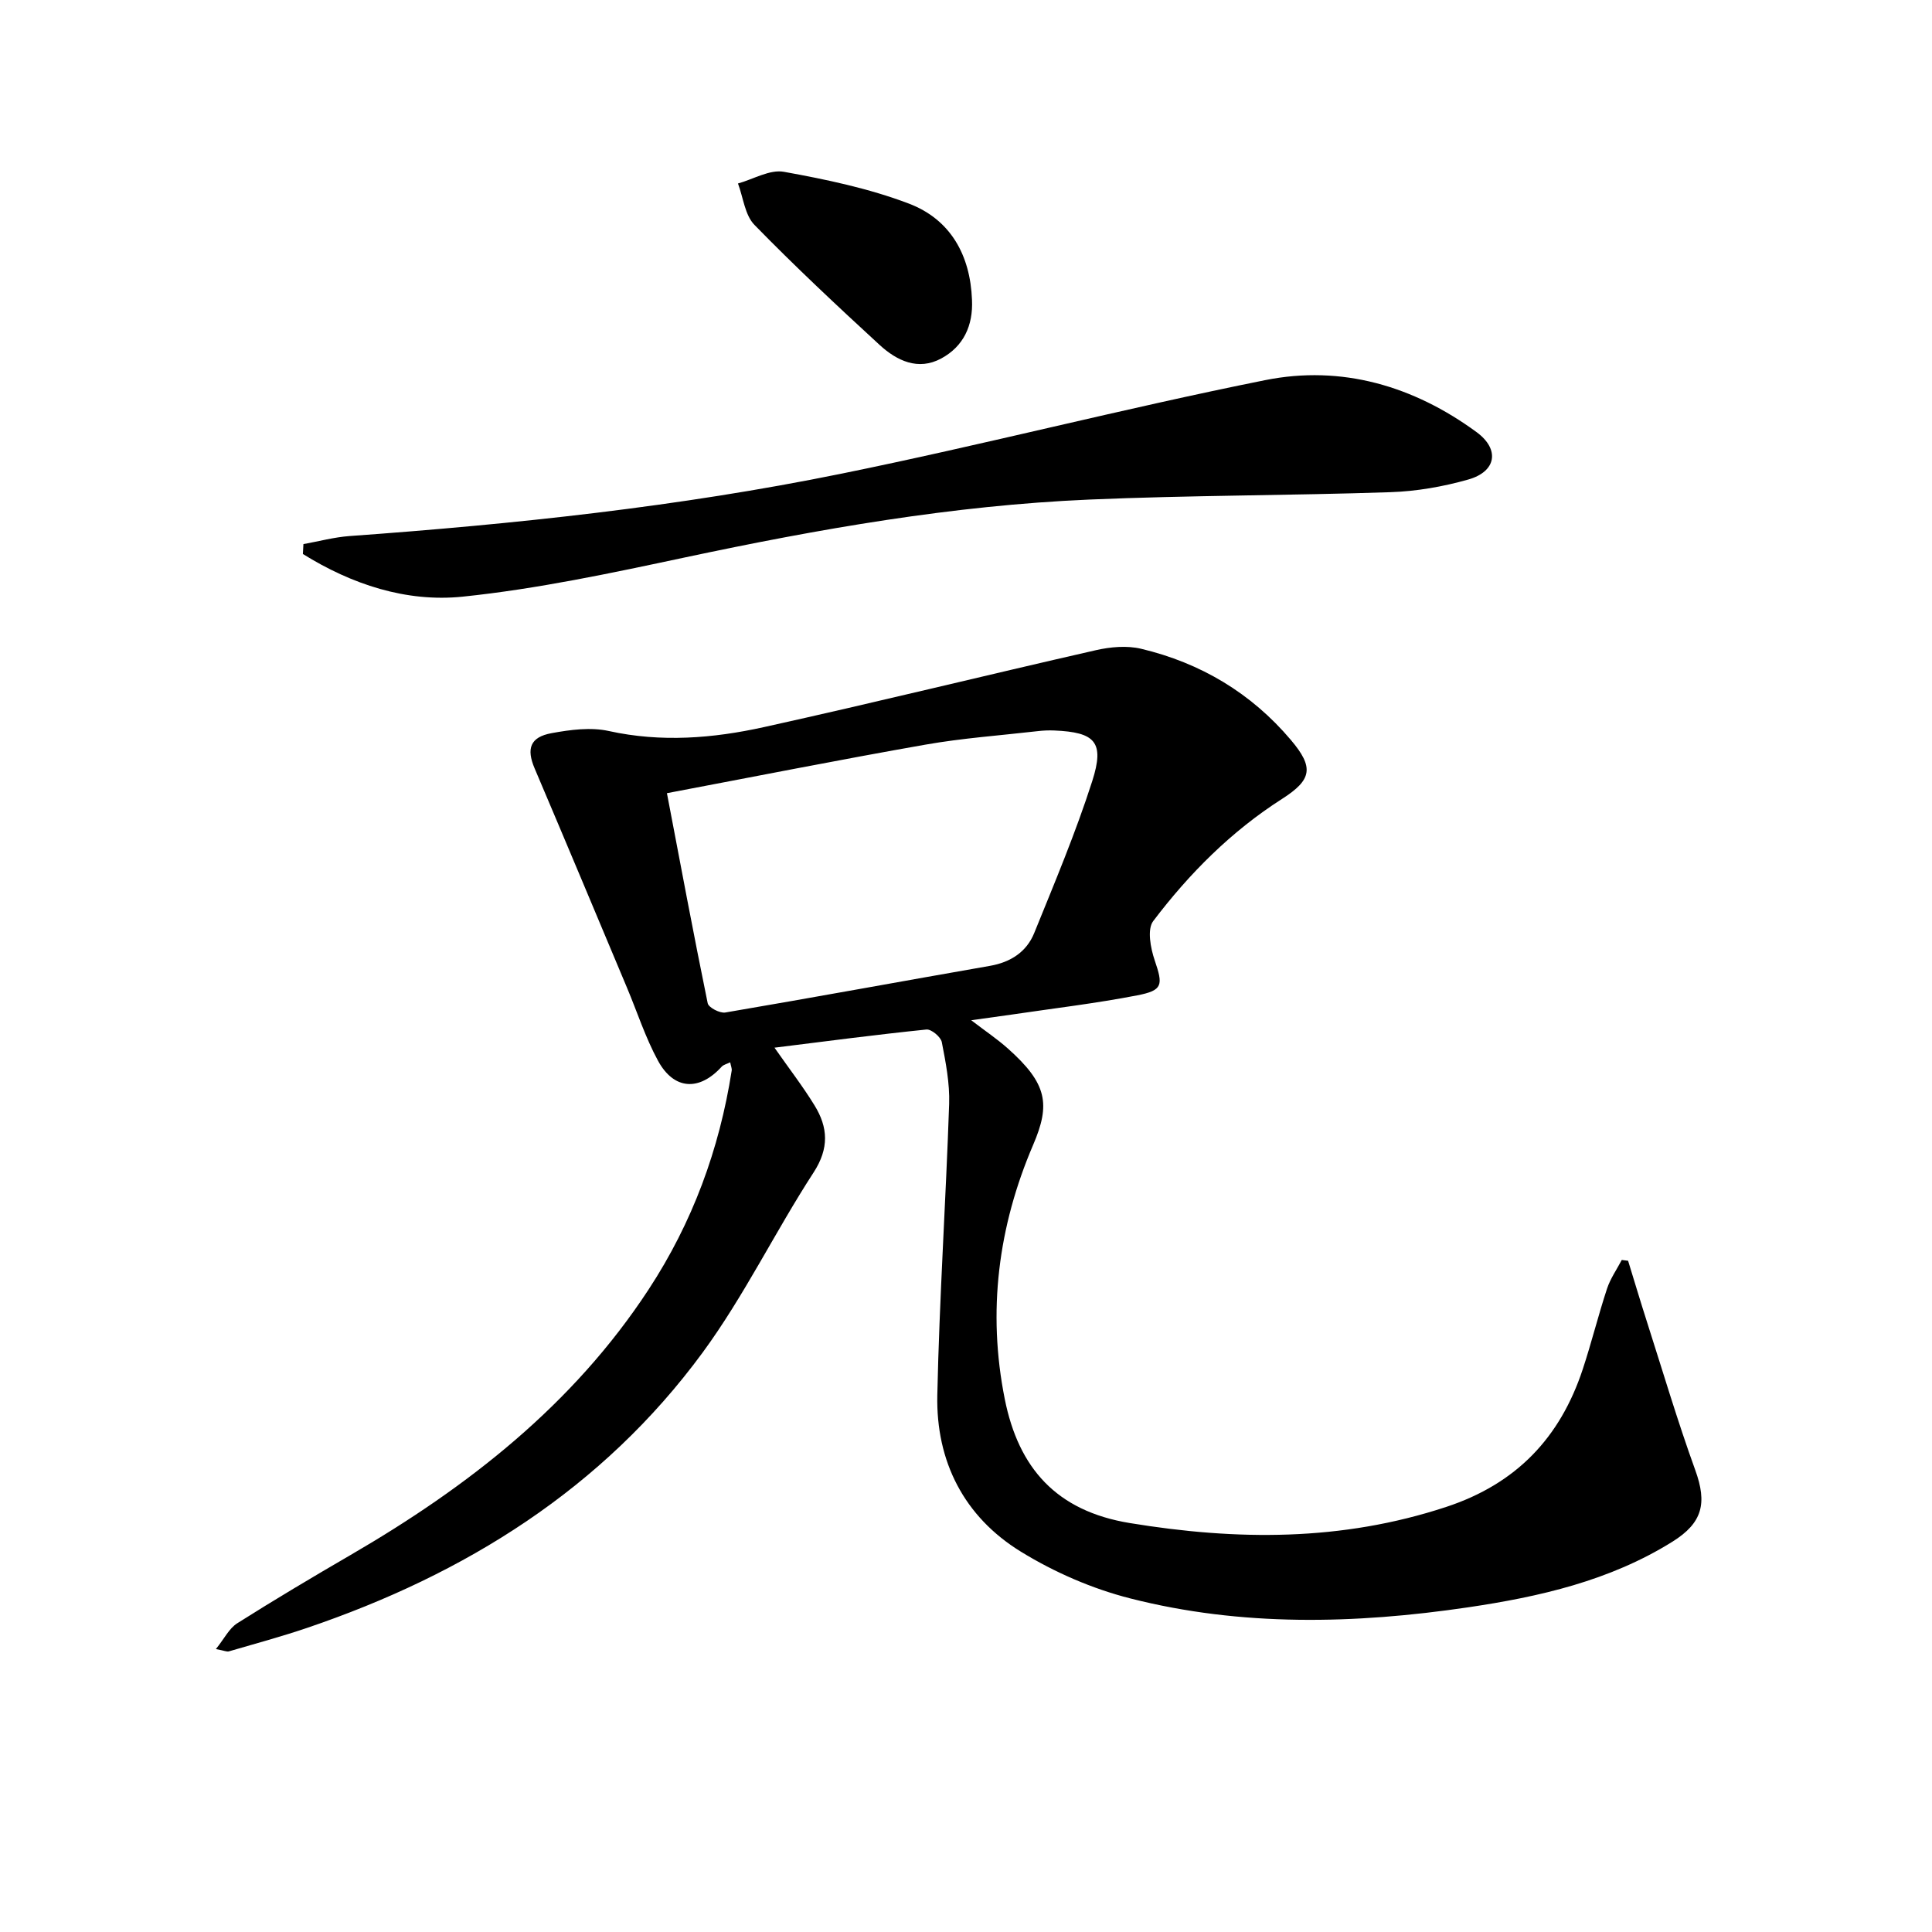 <svg enable-background="new 0 0 400 400" viewBox="0 0 400 400" xmlns="http://www.w3.org/2000/svg"><path d="m337.08 261.03c1.3 4.22 2.56 8.45 3.91 12.66 3.28 10.25 6.34 20.58 10 30.69 2.48 6.84 1.52 10.91-4.73 14.81-12.98 8.1-27.56 11.41-42.38 13.6-23.36 3.44-46.8 4.02-69.85-1.85-7.91-2.01-15.76-5.43-22.71-9.71-11.72-7.22-17.55-18.66-17.26-32.37.43-20.11 1.77-40.2 2.45-60.3.14-4.26-.7-8.59-1.52-12.8-.21-1.08-2.17-2.71-3.18-2.61-10.37 1.06-20.71 2.42-31.46 3.76 3.04 4.35 5.88 8.02 8.29 11.95 2.8 4.55 3.06 8.87-.19 13.88-7.96 12.25-14.38 25.58-23 37.32-20.7 28.17-49.12 45.86-81.88 56.98-5.33 1.81-10.78 3.28-16.19 4.86-.4.12-.92-.15-2.68-.48 1.74-2.16 2.74-4.28 4.42-5.34 7.72-4.88 15.57-9.55 23.47-14.14 24.32-14.13 46.07-31.1 61.7-54.97 9.07-13.84 14.65-29 17.2-45.31.07-.43-.16-.92-.31-1.72-.71.35-1.38.49-1.76.9-4.64 5.11-9.89 4.85-13.2-1.25-2.6-4.78-4.29-10.06-6.41-15.1-6.36-15.15-12.7-30.3-19.13-45.42-1.72-4.06-.94-6.47 3.53-7.28 3.87-.71 8.09-1.27 11.84-.44 10.85 2.39 21.56 1.52 32.11-.81 22.97-5.07 45.81-10.71 68.75-15.93 3-.68 6.4-.99 9.34-.29 12.31 2.93 22.79 9.16 31.01 18.88 4.83 5.7 4.37 8.24-1.82 12.2-10.52 6.72-19.22 15.45-26.68 25.3-1.29 1.7-.55 5.6.31 8.13 1.73 5.1 1.74 6.21-3.63 7.25-8.62 1.67-17.37 2.7-26.07 3.99-2.46.36-4.92.69-8.29 1.16 2.94 2.25 5.37 3.88 7.54 5.81 8.24 7.32 8.89 11.58 5.28 20-7.24 16.88-9.5 34.51-5.87 52.64 2.85 14.24 10.65 23.15 25.87 25.65 22.18 3.64 43.86 3.8 65.5-3.33 14.55-4.79 23.61-14.34 28.29-28.51 1.82-5.51 3.21-11.17 5.03-16.69.69-2.09 2.01-3.96 3.05-5.94.42.05.87.11 1.31.17zm-199-96.81c2.85 14.95 5.52 29.25 8.44 43.49.18.89 2.52 2.11 3.64 1.92 18.29-3.11 36.53-6.47 54.8-9.66 4.29-.75 7.58-2.89 9.17-6.81 4.22-10.4 8.59-20.78 12.01-31.45 2.59-8.09.6-10.11-7.85-10.47-1.16-.05-2.33 0-3.48.14-7.74.89-15.54 1.44-23.21 2.79-17.76 3.12-35.45 6.63-53.52 10.05z"/><path d="m62.82 112.65c3.2-.57 6.37-1.44 9.59-1.67 34.13-2.46 68.15-6.07 101.69-12.89 29.39-5.97 58.46-13.5 87.86-19.39 15.8-3.17 30.69 1.2 43.74 10.76 4.87 3.57 4.12 8.17-1.71 9.82-5.21 1.48-10.7 2.44-16.11 2.62-20.78.7-41.59.64-62.36 1.53-28.27 1.21-56.06 6.1-83.71 11.98-15.23 3.24-30.56 6.52-46.01 8.12-11.73 1.21-23.02-2.57-33.09-8.83.03-.69.07-1.37.11-2.05z"/><path d="m201.24 62.08c.25 5.34-1.76 9.65-6.37 12.14-4.79 2.59-9.21.45-12.76-2.81-8.81-8.1-17.56-16.29-25.91-24.85-1.98-2.03-2.32-5.67-3.41-8.57 3.18-.88 6.58-2.95 9.51-2.42 8.74 1.58 17.57 3.43 25.84 6.57 8.64 3.27 12.75 10.67 13.1 19.94z"/></svg>
